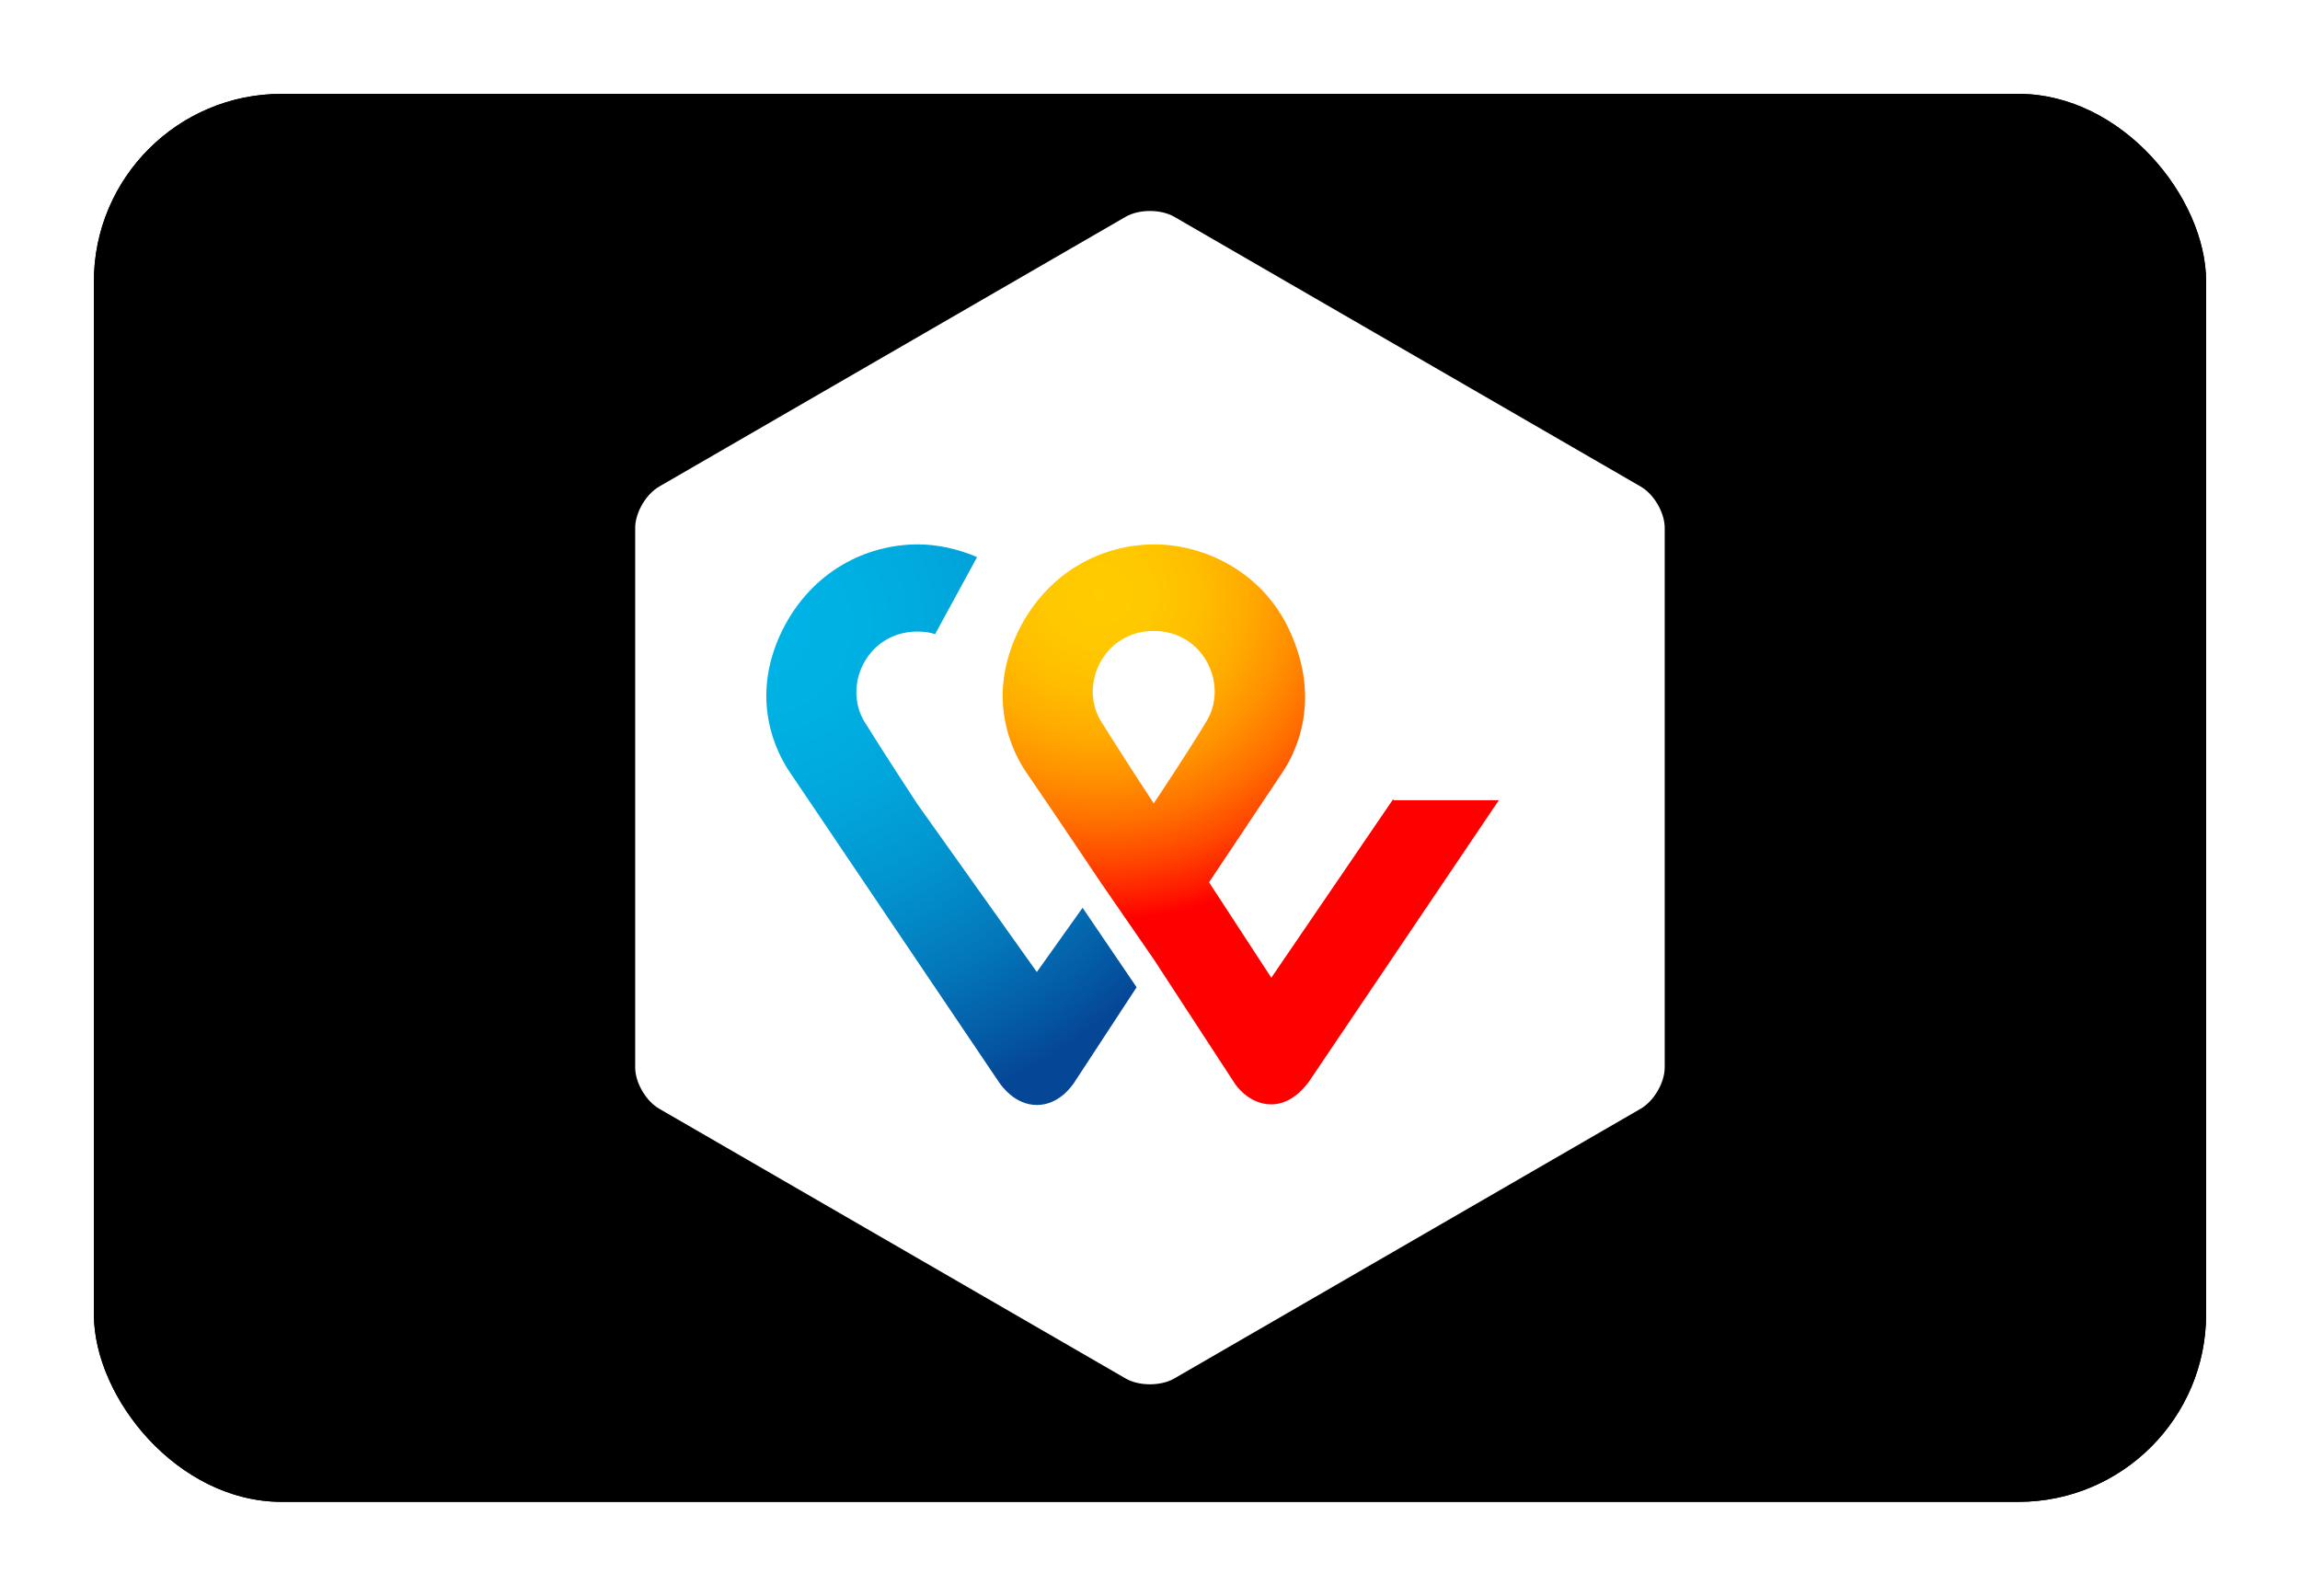 <?xml version="1.0" encoding="UTF-8"?> <svg xmlns="http://www.w3.org/2000/svg" xmlns:xlink="http://www.w3.org/1999/xlink" width="980px" height="680px" viewBox="0 0 980 680" version="1.1"><title>CH TWINT</title><defs><rect id="path-1" x="2.84217094e-14" y="0" width="900" height="600" rx="80"></rect><filter x="-6.7%" y="-10.0%" width="113.3%" height="120.0%" filterUnits="objectBoundingBox" id="filter-2"><feMorphology radius="2.5" operator="dilate" in="SourceAlpha" result="shadowSpreadOuter1"></feMorphology><feOffset dx="0" dy="0" in="shadowSpreadOuter1" result="shadowOffsetOuter1"></feOffset><feGaussianBlur stdDeviation="17.5" in="shadowOffsetOuter1" result="shadowBlurOuter1"></feGaussianBlur><feColorMatrix values="0 0 0 0 0 0 0 0 0 0 0 0 0 0 0 0 0 0 0.5 0" type="matrix" in="shadowBlurOuter1"></feColorMatrix></filter><radialGradient cx="22.45%" cy="8.76%" fx="22.45%" fy="8.76%" r="113.287%" gradientTransform="translate(0.225, 0.088), scale(1, 0.886), translate(-0.225, -0.088)" id="radialGradient-3"><stop stop-color="#FFCC00" offset="0%"></stop><stop stop-color="#FFC800" offset="9.157%"></stop><stop stop-color="#FFBD00" offset="17.39%"></stop><stop stop-color="#FFAB00" offset="25.28%"></stop><stop stop-color="#FF9100" offset="32.95%"></stop><stop stop-color="#FF7000" offset="40.46%"></stop><stop stop-color="#FF4700" offset="47.86%"></stop><stop stop-color="#FF1800" offset="55.03%"></stop><stop stop-color="#FF0000" offset="58.22%"></stop><stop stop-color="#FF0000" offset="100%"></stop></radialGradient><radialGradient cx="2.431%" cy="14.525%" fx="2.431%" fy="14.525%" r="139.175%" gradientTransform="translate(0.024, 0.145), scale(1, 0.66), translate(-0.024, -0.145)" id="radialGradient-4"><stop stop-color="#00B4E6" offset="0%"></stop><stop stop-color="#00B0E3" offset="20.1%"></stop><stop stop-color="#01A5DB" offset="38.98%"></stop><stop stop-color="#0292CD" offset="57.37%"></stop><stop stop-color="#0377BA" offset="75.46%"></stop><stop stop-color="#0455A1" offset="93.16%"></stop><stop stop-color="#054696" offset="100%"></stop></radialGradient></defs><g id="CH-TWINT" stroke="none" stroke-width="1" fill="none" fill-rule="evenodd"><g transform="translate(40, 40)"><g id="Rectangle"><use fill="black" fill-opacity="1" filter="url(#filter-2)" xlink:href="#path-1"></use><use fill="#000000" fill-rule="evenodd" xlink:href="#path-1"></use></g><g id="Logo" transform="translate(230.646, 49.907)" fill-rule="nonzero"><g id="Group"><path d="M438.664,364.966 C438.664,371.471 434.055,379.342 428.378,382.595 L229.624,497.561 C223.935,500.813 214.729,500.813 209.04,497.561 L10.286,382.595 C4.597,379.342 0,371.482 0,364.966 L0,135.034 C0,128.529 4.608,120.658 10.286,117.405 L209.04,2.439 C214.729,-0.813 223.935,-0.813 229.624,2.439 L428.378,117.405 C434.066,120.658 438.664,128.518 438.664,135.034 L438.664,364.966 L438.664,364.966 Z" id="Shape1" fill="#FFFFFF"></path><path d="M323.036,250.54 L271.043,326.732 L244.507,286.062 L275.101,240.243 C280.789,232.107 292.972,209.605 278.893,178.968 C267.516,154.019 242.875,142.09 221.212,142.09 C199.548,142.09 175.988,153.203 163.266,178.968 C148.911,208.525 161.369,231.567 166.782,239.438 C166.782,239.438 183.838,264.387 197.927,285.533 L220.947,318.883 L255.609,372.033 C255.884,372.309 261.298,380.709 271.043,380.709 C280.249,380.709 285.938,372.309 286.754,371.493 L367.984,251.102 L323.036,251.102 L323.036,250.562 L323.036,250.54 Z M220.947,252.436 C220.947,252.436 207.409,231.831 198.468,217.455 C188.986,201.998 199.548,178.957 220.947,178.957 C242.335,178.957 252.897,202.009 243.426,217.455 C234.761,231.831 220.947,252.436 220.947,252.436 Z" id="Shape2" fill="url(#radialGradient-3)"></path><path d="M171.126,324.296 L120.214,252.712 C120.214,252.712 106.675,232.107 97.734,217.731 C88.253,202.274 98.815,179.232 120.214,179.232 C122.926,179.232 125.362,179.508 127.799,180.313 L145.67,147.503 C137.545,143.975 128.615,142.079 120.489,142.079 C98.826,142.079 75.266,153.192 62.543,178.957 C48.189,208.514 60.647,231.556 66.06,239.427 L155.151,371.482 C155.967,372.562 161.645,380.974 171.126,380.974 C180.607,380.974 186.021,372.838 186.836,371.757 L213.649,330.811 L190.629,296.921 L171.137,324.307 L171.126,324.296 Z" id="Path" fill="url(#radialGradient-4)"></path></g></g></g></g></svg> 